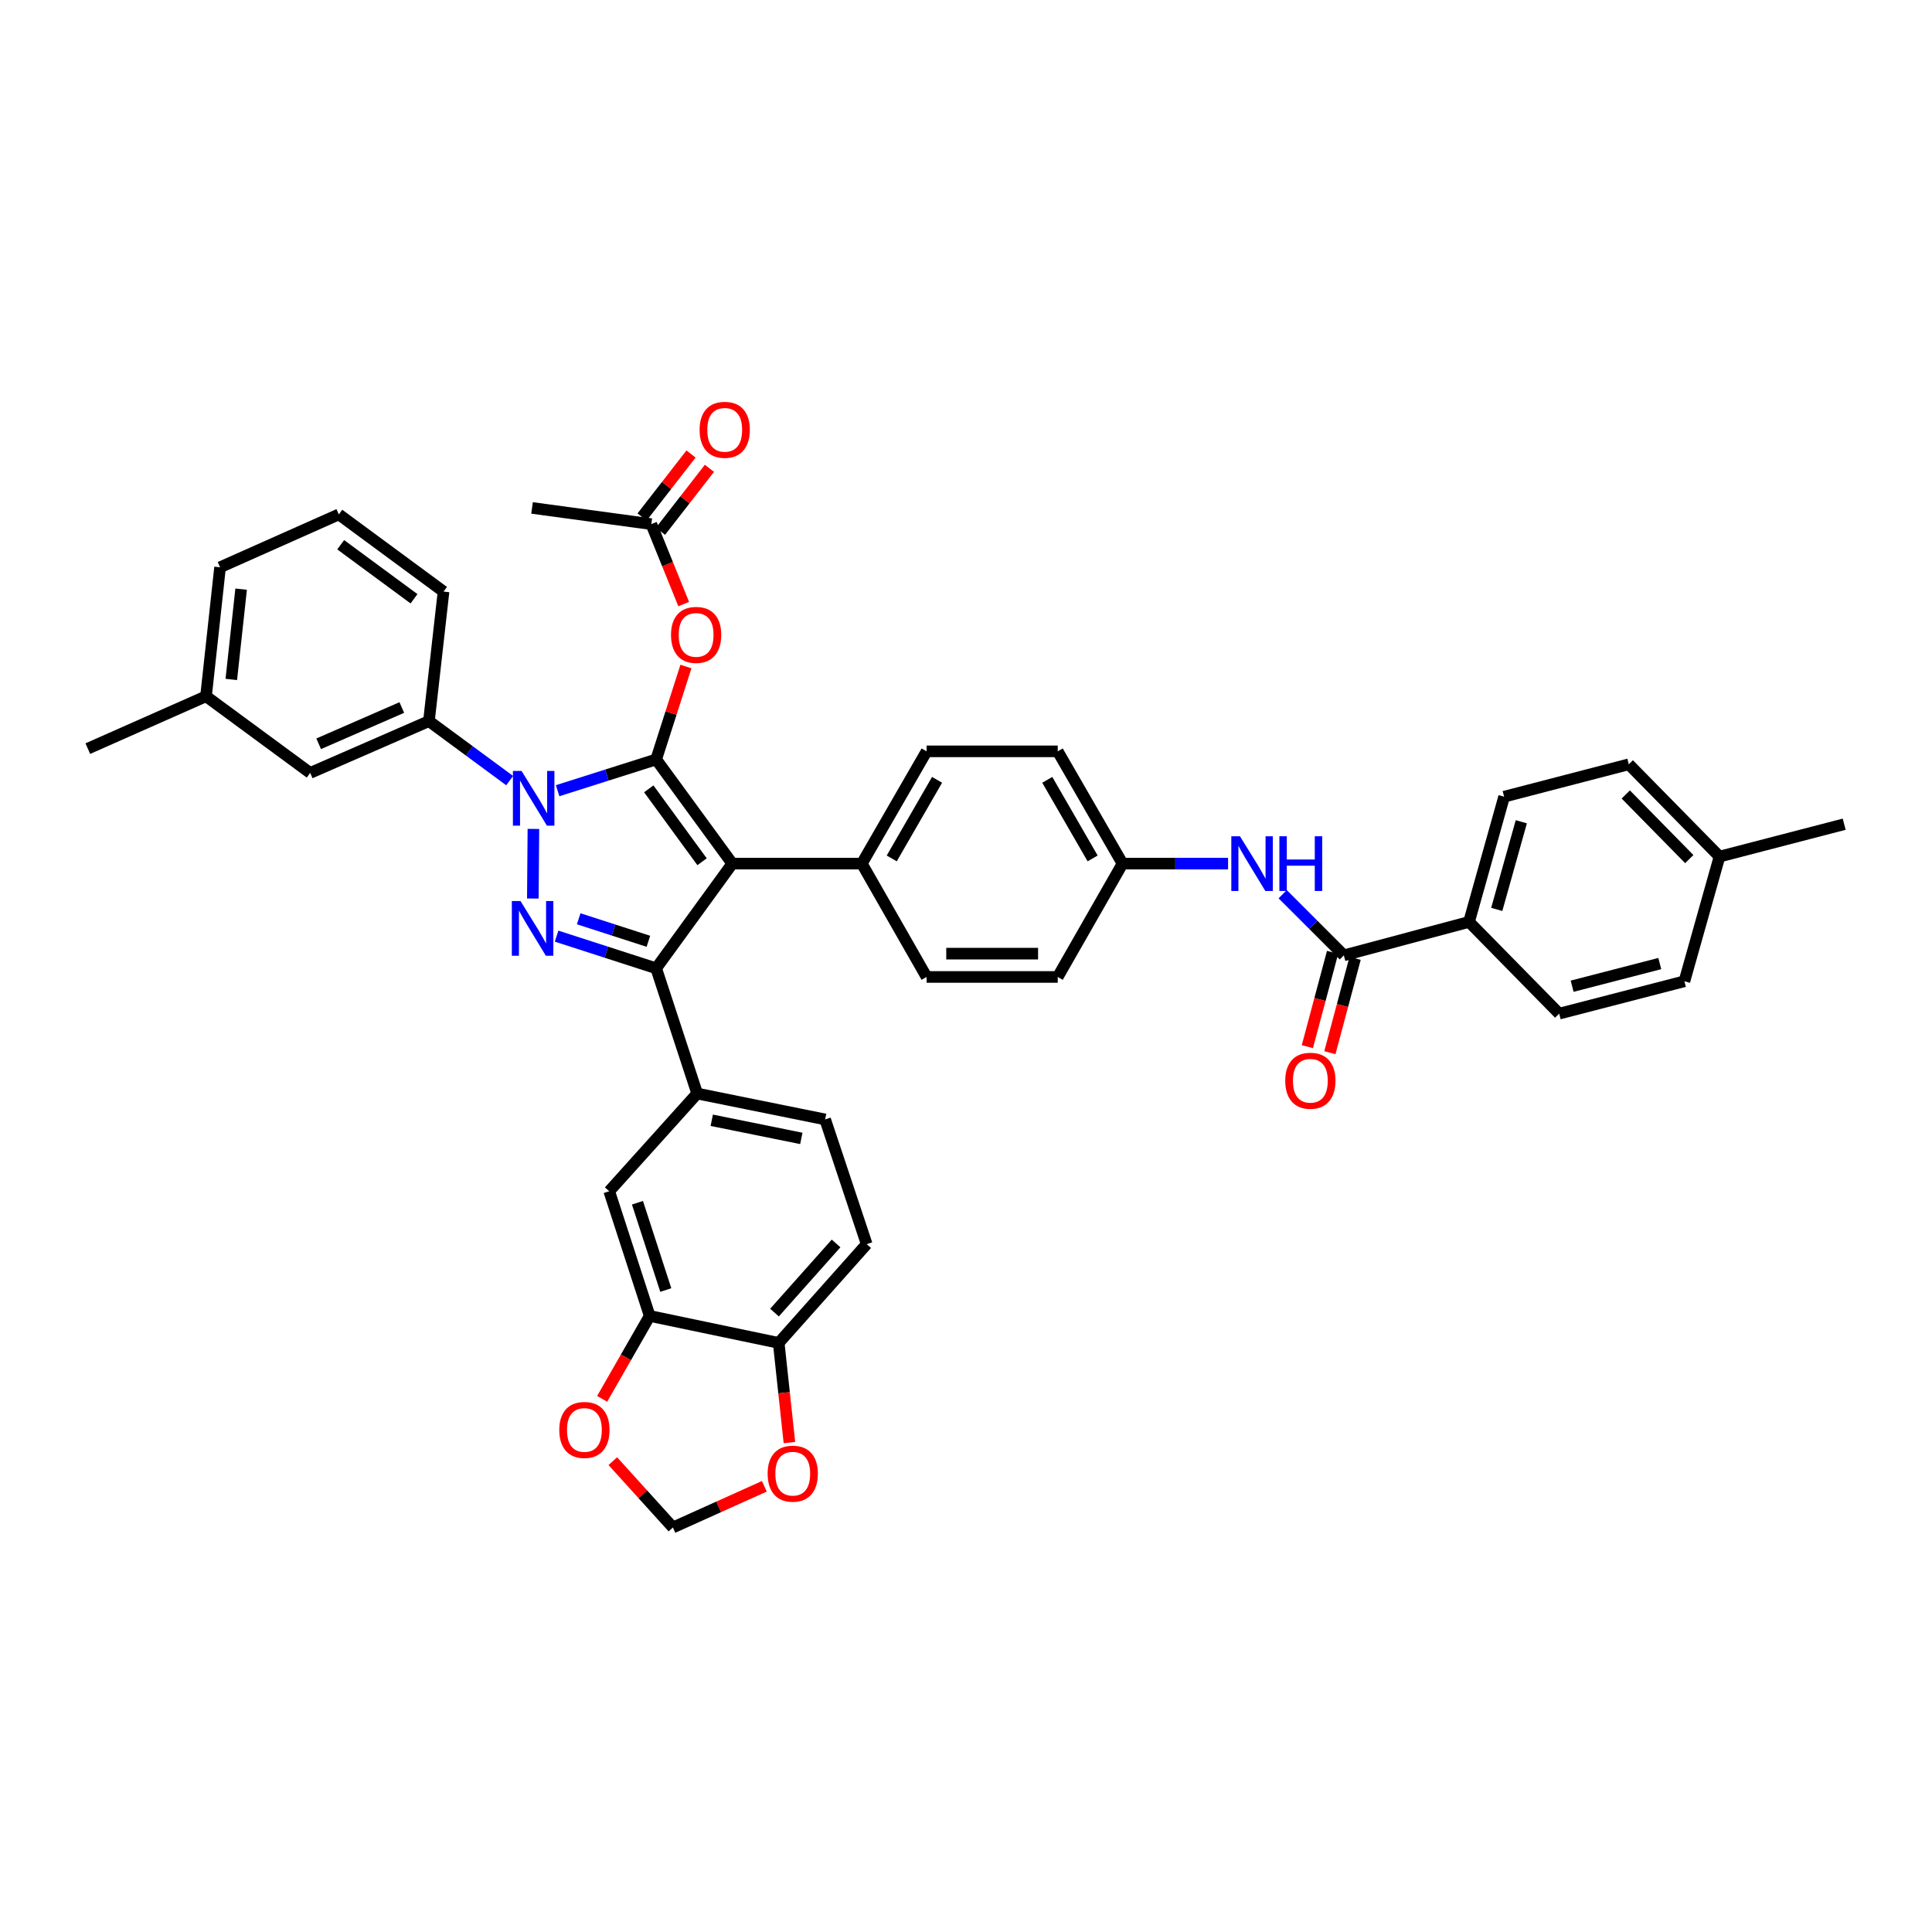 <?xml version='1.0' encoding='iso-8859-1'?>
<svg version='1.1' baseProfile='full'
              xmlns='http://www.w3.org/2000/svg'
                      xmlns:rdkit='http://www.rdkit.org/xml'
                      xmlns:xlink='http://www.w3.org/1999/xlink'
                  xml:space='preserve'
width='1000px' height='1000px' viewBox='0 0 1000 1000'>
<!-- END OF HEADER -->
<rect style='opacity:1.0;fill:#FFFFFF;stroke:none' width='1000' height='1000' x='0' y='0'> </rect>
<path class='bond-0' d='M 339.628,393.086 L 379.035,447.005' style='fill:none;fill-rule:evenodd;stroke:#000000;stroke-width:6px;stroke-linecap:butt;stroke-linejoin:miter;stroke-opacity:1' />
<path class='bond-0' d='M 335.798,408.293 L 363.383,446.037' style='fill:none;fill-rule:evenodd;stroke:#000000;stroke-width:6px;stroke-linecap:butt;stroke-linejoin:miter;stroke-opacity:1' />
<path class='bond-1' d='M 339.628,393.086 L 314.127,401.176' style='fill:none;fill-rule:evenodd;stroke:#000000;stroke-width:6px;stroke-linecap:butt;stroke-linejoin:miter;stroke-opacity:1' />
<path class='bond-1' d='M 314.127,401.176 L 288.626,409.267' style='fill:none;fill-rule:evenodd;stroke:#0000FF;stroke-width:6px;stroke-linecap:butt;stroke-linejoin:miter;stroke-opacity:1' />
<path class='bond-4' d='M 339.628,393.086 L 347.334,369.041' style='fill:none;fill-rule:evenodd;stroke:#000000;stroke-width:6px;stroke-linecap:butt;stroke-linejoin:miter;stroke-opacity:1' />
<path class='bond-4' d='M 347.334,369.041 L 355.04,344.996' style='fill:none;fill-rule:evenodd;stroke:#FF0000;stroke-width:6px;stroke-linecap:butt;stroke-linejoin:miter;stroke-opacity:1' />
<path class='bond-3' d='M 379.035,447.005 L 339.628,501.194' style='fill:none;fill-rule:evenodd;stroke:#000000;stroke-width:6px;stroke-linecap:butt;stroke-linejoin:miter;stroke-opacity:1' />
<path class='bond-8' d='M 379.035,447.005 L 446.08,447.005' style='fill:none;fill-rule:evenodd;stroke:#000000;stroke-width:6px;stroke-linecap:butt;stroke-linejoin:miter;stroke-opacity:1' />
<path class='bond-2' d='M 276.092,429.045 L 275.794,465.081' style='fill:none;fill-rule:evenodd;stroke:#0000FF;stroke-width:6px;stroke-linecap:butt;stroke-linejoin:miter;stroke-opacity:1' />
<path class='bond-7' d='M 263.799,404.044 L 242.907,388.644' style='fill:none;fill-rule:evenodd;stroke:#0000FF;stroke-width:6px;stroke-linecap:butt;stroke-linejoin:miter;stroke-opacity:1' />
<path class='bond-7' d='M 242.907,388.644 L 222.015,373.244' style='fill:none;fill-rule:evenodd;stroke:#000000;stroke-width:6px;stroke-linecap:butt;stroke-linejoin:miter;stroke-opacity:1' />
<path class='bond-40' d='M 288.087,484.541 L 313.857,492.867' style='fill:none;fill-rule:evenodd;stroke:#0000FF;stroke-width:6px;stroke-linecap:butt;stroke-linejoin:miter;stroke-opacity:1' />
<path class='bond-40' d='M 313.857,492.867 L 339.628,501.194' style='fill:none;fill-rule:evenodd;stroke:#000000;stroke-width:6px;stroke-linecap:butt;stroke-linejoin:miter;stroke-opacity:1' />
<path class='bond-40' d='M 299.528,475.557 L 317.567,481.386' style='fill:none;fill-rule:evenodd;stroke:#0000FF;stroke-width:6px;stroke-linecap:butt;stroke-linejoin:miter;stroke-opacity:1' />
<path class='bond-40' d='M 317.567,481.386 L 335.606,487.214' style='fill:none;fill-rule:evenodd;stroke:#000000;stroke-width:6px;stroke-linecap:butt;stroke-linejoin:miter;stroke-opacity:1' />
<path class='bond-5' d='M 339.628,501.194 L 360.863,566.013' style='fill:none;fill-rule:evenodd;stroke:#000000;stroke-width:6px;stroke-linecap:butt;stroke-linejoin:miter;stroke-opacity:1' />
<path class='bond-12' d='M 353.886,312.677 L 345.5,291.98' style='fill:none;fill-rule:evenodd;stroke:#FF0000;stroke-width:6px;stroke-linecap:butt;stroke-linejoin:miter;stroke-opacity:1' />
<path class='bond-12' d='M 345.5,291.98 L 337.114,271.283' style='fill:none;fill-rule:evenodd;stroke:#000000;stroke-width:6px;stroke-linecap:butt;stroke-linejoin:miter;stroke-opacity:1' />
<path class='bond-11' d='M 360.863,566.013 L 315.329,616.581' style='fill:none;fill-rule:evenodd;stroke:#000000;stroke-width:6px;stroke-linecap:butt;stroke-linejoin:miter;stroke-opacity:1' />
<path class='bond-20' d='M 360.863,566.013 L 427.09,579.419' style='fill:none;fill-rule:evenodd;stroke:#000000;stroke-width:6px;stroke-linecap:butt;stroke-linejoin:miter;stroke-opacity:1' />
<path class='bond-20' d='M 368.403,579.849 L 414.762,589.234' style='fill:none;fill-rule:evenodd;stroke:#000000;stroke-width:6px;stroke-linecap:butt;stroke-linejoin:miter;stroke-opacity:1' />
<path class='bond-6' d='M 695.57,494.49 L 679.741,478.668' style='fill:none;fill-rule:evenodd;stroke:#000000;stroke-width:6px;stroke-linecap:butt;stroke-linejoin:miter;stroke-opacity:1' />
<path class='bond-6' d='M 679.741,478.668 L 663.911,462.845' style='fill:none;fill-rule:evenodd;stroke:#0000FF;stroke-width:6px;stroke-linecap:butt;stroke-linejoin:miter;stroke-opacity:1' />
<path class='bond-13' d='M 695.57,494.49 L 760.369,477.176' style='fill:none;fill-rule:evenodd;stroke:#000000;stroke-width:6px;stroke-linecap:butt;stroke-linejoin:miter;stroke-opacity:1' />
<path class='bond-19' d='M 689.742,492.932 L 683.214,517.343' style='fill:none;fill-rule:evenodd;stroke:#000000;stroke-width:6px;stroke-linecap:butt;stroke-linejoin:miter;stroke-opacity:1' />
<path class='bond-19' d='M 683.214,517.343 L 676.686,541.754' style='fill:none;fill-rule:evenodd;stroke:#FF0000;stroke-width:6px;stroke-linecap:butt;stroke-linejoin:miter;stroke-opacity:1' />
<path class='bond-19' d='M 701.398,496.049 L 694.87,520.46' style='fill:none;fill-rule:evenodd;stroke:#000000;stroke-width:6px;stroke-linecap:butt;stroke-linejoin:miter;stroke-opacity:1' />
<path class='bond-19' d='M 694.87,520.46 L 688.342,544.871' style='fill:none;fill-rule:evenodd;stroke:#FF0000;stroke-width:6px;stroke-linecap:butt;stroke-linejoin:miter;stroke-opacity:1' />
<path class='bond-18' d='M 222.015,373.244 L 160.554,400.064' style='fill:none;fill-rule:evenodd;stroke:#000000;stroke-width:6px;stroke-linecap:butt;stroke-linejoin:miter;stroke-opacity:1' />
<path class='bond-18' d='M 207.97,366.209 L 164.947,384.982' style='fill:none;fill-rule:evenodd;stroke:#000000;stroke-width:6px;stroke-linecap:butt;stroke-linejoin:miter;stroke-opacity:1' />
<path class='bond-34' d='M 222.015,373.244 L 229.576,306.2' style='fill:none;fill-rule:evenodd;stroke:#000000;stroke-width:6px;stroke-linecap:butt;stroke-linejoin:miter;stroke-opacity:1' />
<path class='bond-23' d='M 446.08,447.005 L 479.602,388.896' style='fill:none;fill-rule:evenodd;stroke:#000000;stroke-width:6px;stroke-linecap:butt;stroke-linejoin:miter;stroke-opacity:1' />
<path class='bond-23' d='M 461.56,444.318 L 485.025,403.642' style='fill:none;fill-rule:evenodd;stroke:#000000;stroke-width:6px;stroke-linecap:butt;stroke-linejoin:miter;stroke-opacity:1' />
<path class='bond-24' d='M 446.08,447.005 L 479.602,505.671' style='fill:none;fill-rule:evenodd;stroke:#000000;stroke-width:6px;stroke-linecap:butt;stroke-linejoin:miter;stroke-opacity:1' />
<path class='bond-9' d='M 635.649,447.005 L 608.335,447.005' style='fill:none;fill-rule:evenodd;stroke:#0000FF;stroke-width:6px;stroke-linecap:butt;stroke-linejoin:miter;stroke-opacity:1' />
<path class='bond-9' d='M 608.335,447.005 L 581.021,447.005' style='fill:none;fill-rule:evenodd;stroke:#000000;stroke-width:6px;stroke-linecap:butt;stroke-linejoin:miter;stroke-opacity:1' />
<path class='bond-10' d='M 336.276,681.125 L 315.329,616.581' style='fill:none;fill-rule:evenodd;stroke:#000000;stroke-width:6px;stroke-linecap:butt;stroke-linejoin:miter;stroke-opacity:1' />
<path class='bond-10' d='M 344.611,667.719 L 329.947,622.538' style='fill:none;fill-rule:evenodd;stroke:#000000;stroke-width:6px;stroke-linecap:butt;stroke-linejoin:miter;stroke-opacity:1' />
<path class='bond-15' d='M 336.276,681.125 L 323.973,702.583' style='fill:none;fill-rule:evenodd;stroke:#000000;stroke-width:6px;stroke-linecap:butt;stroke-linejoin:miter;stroke-opacity:1' />
<path class='bond-15' d='M 323.973,702.583 L 311.67,724.041' style='fill:none;fill-rule:evenodd;stroke:#FF0000;stroke-width:6px;stroke-linecap:butt;stroke-linejoin:miter;stroke-opacity:1' />
<path class='bond-43' d='M 336.276,681.125 L 403.053,695.088' style='fill:none;fill-rule:evenodd;stroke:#000000;stroke-width:6px;stroke-linecap:butt;stroke-linejoin:miter;stroke-opacity:1' />
<path class='bond-21' d='M 341.877,274.985 L 354.54,258.693' style='fill:none;fill-rule:evenodd;stroke:#000000;stroke-width:6px;stroke-linecap:butt;stroke-linejoin:miter;stroke-opacity:1' />
<path class='bond-21' d='M 354.54,258.693 L 367.203,242.401' style='fill:none;fill-rule:evenodd;stroke:#FF0000;stroke-width:6px;stroke-linecap:butt;stroke-linejoin:miter;stroke-opacity:1' />
<path class='bond-21' d='M 332.351,267.581 L 345.013,251.289' style='fill:none;fill-rule:evenodd;stroke:#000000;stroke-width:6px;stroke-linecap:butt;stroke-linejoin:miter;stroke-opacity:1' />
<path class='bond-21' d='M 345.013,251.289 L 357.676,234.996' style='fill:none;fill-rule:evenodd;stroke:#FF0000;stroke-width:6px;stroke-linecap:butt;stroke-linejoin:miter;stroke-opacity:1' />
<path class='bond-36' d='M 337.114,271.283 L 275.385,262.904' style='fill:none;fill-rule:evenodd;stroke:#000000;stroke-width:6px;stroke-linecap:butt;stroke-linejoin:miter;stroke-opacity:1' />
<path class='bond-25' d='M 760.369,477.176 L 778.535,412.364' style='fill:none;fill-rule:evenodd;stroke:#000000;stroke-width:6px;stroke-linecap:butt;stroke-linejoin:miter;stroke-opacity:1' />
<path class='bond-25' d='M 774.712,470.711 L 787.428,425.342' style='fill:none;fill-rule:evenodd;stroke:#000000;stroke-width:6px;stroke-linecap:butt;stroke-linejoin:miter;stroke-opacity:1' />
<path class='bond-26' d='M 760.369,477.176 L 807.03,524.661' style='fill:none;fill-rule:evenodd;stroke:#000000;stroke-width:6px;stroke-linecap:butt;stroke-linejoin:miter;stroke-opacity:1' />
<path class='bond-14' d='M 403.053,695.088 L 448.594,643.963' style='fill:none;fill-rule:evenodd;stroke:#000000;stroke-width:6px;stroke-linecap:butt;stroke-linejoin:miter;stroke-opacity:1' />
<path class='bond-14' d='M 400.874,679.394 L 432.753,643.607' style='fill:none;fill-rule:evenodd;stroke:#000000;stroke-width:6px;stroke-linecap:butt;stroke-linejoin:miter;stroke-opacity:1' />
<path class='bond-16' d='M 403.053,695.088 L 405.827,720.879' style='fill:none;fill-rule:evenodd;stroke:#000000;stroke-width:6px;stroke-linecap:butt;stroke-linejoin:miter;stroke-opacity:1' />
<path class='bond-16' d='M 405.827,720.879 L 408.602,746.669' style='fill:none;fill-rule:evenodd;stroke:#FF0000;stroke-width:6px;stroke-linecap:butt;stroke-linejoin:miter;stroke-opacity:1' />
<path class='bond-17' d='M 317.192,756.293 L 332.743,773.46' style='fill:none;fill-rule:evenodd;stroke:#FF0000;stroke-width:6px;stroke-linecap:butt;stroke-linejoin:miter;stroke-opacity:1' />
<path class='bond-17' d='M 332.743,773.46 L 348.295,790.628' style='fill:none;fill-rule:evenodd;stroke:#000000;stroke-width:6px;stroke-linecap:butt;stroke-linejoin:miter;stroke-opacity:1' />
<path class='bond-44' d='M 395.625,769.31 L 371.96,779.969' style='fill:none;fill-rule:evenodd;stroke:#FF0000;stroke-width:6px;stroke-linecap:butt;stroke-linejoin:miter;stroke-opacity:1' />
<path class='bond-44' d='M 371.96,779.969 L 348.295,790.628' style='fill:none;fill-rule:evenodd;stroke:#000000;stroke-width:6px;stroke-linecap:butt;stroke-linejoin:miter;stroke-opacity:1' />
<path class='bond-28' d='M 160.554,400.064 L 106.634,360.388' style='fill:none;fill-rule:evenodd;stroke:#000000;stroke-width:6px;stroke-linecap:butt;stroke-linejoin:miter;stroke-opacity:1' />
<path class='bond-22' d='M 427.09,579.419 L 448.594,643.963' style='fill:none;fill-rule:evenodd;stroke:#000000;stroke-width:6px;stroke-linecap:butt;stroke-linejoin:miter;stroke-opacity:1' />
<path class='bond-29' d='M 479.602,388.896 L 547.485,388.896' style='fill:none;fill-rule:evenodd;stroke:#000000;stroke-width:6px;stroke-linecap:butt;stroke-linejoin:miter;stroke-opacity:1' />
<path class='bond-30' d='M 479.602,505.671 L 547.485,505.671' style='fill:none;fill-rule:evenodd;stroke:#000000;stroke-width:6px;stroke-linecap:butt;stroke-linejoin:miter;stroke-opacity:1' />
<path class='bond-30' d='M 489.785,493.606 L 537.303,493.606' style='fill:none;fill-rule:evenodd;stroke:#000000;stroke-width:6px;stroke-linecap:butt;stroke-linejoin:miter;stroke-opacity:1' />
<path class='bond-32' d='M 778.535,412.364 L 843.066,395.599' style='fill:none;fill-rule:evenodd;stroke:#000000;stroke-width:6px;stroke-linecap:butt;stroke-linejoin:miter;stroke-opacity:1' />
<path class='bond-31' d='M 807.03,524.661 L 871.849,507.903' style='fill:none;fill-rule:evenodd;stroke:#000000;stroke-width:6px;stroke-linecap:butt;stroke-linejoin:miter;stroke-opacity:1' />
<path class='bond-31' d='M 813.733,510.466 L 859.106,498.735' style='fill:none;fill-rule:evenodd;stroke:#000000;stroke-width:6px;stroke-linecap:butt;stroke-linejoin:miter;stroke-opacity:1' />
<path class='bond-27' d='M 581.021,447.005 L 547.485,505.671' style='fill:none;fill-rule:evenodd;stroke:#000000;stroke-width:6px;stroke-linecap:butt;stroke-linejoin:miter;stroke-opacity:1' />
<path class='bond-41' d='M 581.021,447.005 L 547.485,388.896' style='fill:none;fill-rule:evenodd;stroke:#000000;stroke-width:6px;stroke-linecap:butt;stroke-linejoin:miter;stroke-opacity:1' />
<path class='bond-41' d='M 565.54,444.32 L 542.065,403.643' style='fill:none;fill-rule:evenodd;stroke:#000000;stroke-width:6px;stroke-linecap:butt;stroke-linejoin:miter;stroke-opacity:1' />
<path class='bond-37' d='M 106.634,360.388 L 113.907,293.625' style='fill:none;fill-rule:evenodd;stroke:#000000;stroke-width:6px;stroke-linecap:butt;stroke-linejoin:miter;stroke-opacity:1' />
<path class='bond-37' d='M 119.72,351.68 L 124.811,304.946' style='fill:none;fill-rule:evenodd;stroke:#000000;stroke-width:6px;stroke-linecap:butt;stroke-linejoin:miter;stroke-opacity:1' />
<path class='bond-38' d='M 106.634,360.388 L 45.455,387.488' style='fill:none;fill-rule:evenodd;stroke:#000000;stroke-width:6px;stroke-linecap:butt;stroke-linejoin:miter;stroke-opacity:1' />
<path class='bond-33' d='M 871.849,507.903 L 890.014,443.372' style='fill:none;fill-rule:evenodd;stroke:#000000;stroke-width:6px;stroke-linecap:butt;stroke-linejoin:miter;stroke-opacity:1' />
<path class='bond-45' d='M 843.066,395.599 L 890.014,443.372' style='fill:none;fill-rule:evenodd;stroke:#000000;stroke-width:6px;stroke-linecap:butt;stroke-linejoin:miter;stroke-opacity:1' />
<path class='bond-45' d='M 841.503,411.222 L 874.367,444.664' style='fill:none;fill-rule:evenodd;stroke:#000000;stroke-width:6px;stroke-linecap:butt;stroke-linejoin:miter;stroke-opacity:1' />
<path class='bond-39' d='M 890.014,443.372 L 954.545,426.608' style='fill:none;fill-rule:evenodd;stroke:#000000;stroke-width:6px;stroke-linecap:butt;stroke-linejoin:miter;stroke-opacity:1' />
<path class='bond-35' d='M 229.576,306.2 L 175.368,266.256' style='fill:none;fill-rule:evenodd;stroke:#000000;stroke-width:6px;stroke-linecap:butt;stroke-linejoin:miter;stroke-opacity:1' />
<path class='bond-35' d='M 214.287,309.921 L 176.342,281.961' style='fill:none;fill-rule:evenodd;stroke:#000000;stroke-width:6px;stroke-linecap:butt;stroke-linejoin:miter;stroke-opacity:1' />
<path class='bond-42' d='M 175.368,266.256 L 113.907,293.625' style='fill:none;fill-rule:evenodd;stroke:#000000;stroke-width:6px;stroke-linecap:butt;stroke-linejoin:miter;stroke-opacity:1' />
<path  class='atom-2' d='M 269.963 399.042
L 279.243 414.042
Q 280.163 415.522, 281.643 418.202
Q 283.123 420.882, 283.203 421.042
L 283.203 399.042
L 286.963 399.042
L 286.963 427.362
L 283.083 427.362
L 273.123 410.962
Q 271.963 409.042, 270.723 406.842
Q 269.523 404.642, 269.163 403.962
L 269.163 427.362
L 265.483 427.362
L 265.483 399.042
L 269.963 399.042
' fill='#0000FF'/>
<path  class='atom-3' d='M 269.407 466.368
L 278.687 481.368
Q 279.607 482.848, 281.087 485.528
Q 282.567 488.208, 282.647 488.368
L 282.647 466.368
L 286.407 466.368
L 286.407 494.688
L 282.527 494.688
L 272.567 478.288
Q 271.407 476.368, 270.167 474.168
Q 268.967 471.968, 268.607 471.288
L 268.607 494.688
L 264.927 494.688
L 264.927 466.368
L 269.407 466.368
' fill='#0000FF'/>
<path  class='atom-5' d='M 347.314 328.621
Q 347.314 321.821, 350.674 318.021
Q 354.034 314.221, 360.314 314.221
Q 366.594 314.221, 369.954 318.021
Q 373.314 321.821, 373.314 328.621
Q 373.314 335.501, 369.914 339.421
Q 366.514 343.301, 360.314 343.301
Q 354.074 343.301, 350.674 339.421
Q 347.314 335.541, 347.314 328.621
M 360.314 340.101
Q 364.634 340.101, 366.954 337.221
Q 369.314 334.301, 369.314 328.621
Q 369.314 323.061, 366.954 320.261
Q 364.634 317.421, 360.314 317.421
Q 355.994 317.421, 353.634 320.221
Q 351.314 323.021, 351.314 328.621
Q 351.314 334.341, 353.634 337.221
Q 355.994 340.101, 360.314 340.101
' fill='#FF0000'/>
<path  class='atom-10' d='M 641.805 432.845
L 651.085 447.845
Q 652.005 449.325, 653.485 452.005
Q 654.965 454.685, 655.045 454.845
L 655.045 432.845
L 658.805 432.845
L 658.805 461.165
L 654.925 461.165
L 644.965 444.765
Q 643.805 442.845, 642.565 440.645
Q 641.365 438.445, 641.005 437.765
L 641.005 461.165
L 637.325 461.165
L 637.325 432.845
L 641.805 432.845
' fill='#0000FF'/>
<path  class='atom-10' d='M 662.205 432.845
L 666.045 432.845
L 666.045 444.885
L 680.525 444.885
L 680.525 432.845
L 684.365 432.845
L 684.365 461.165
L 680.525 461.165
L 680.525 448.085
L 666.045 448.085
L 666.045 461.165
L 662.205 461.165
L 662.205 432.845
' fill='#0000FF'/>
<path  class='atom-16' d='M 289.486 740.139
Q 289.486 733.339, 292.846 729.539
Q 296.206 725.739, 302.486 725.739
Q 308.766 725.739, 312.126 729.539
Q 315.486 733.339, 315.486 740.139
Q 315.486 747.019, 312.086 750.939
Q 308.686 754.819, 302.486 754.819
Q 296.246 754.819, 292.846 750.939
Q 289.486 747.059, 289.486 740.139
M 302.486 751.619
Q 306.806 751.619, 309.126 748.739
Q 311.486 745.819, 311.486 740.139
Q 311.486 734.579, 309.126 731.779
Q 306.806 728.939, 302.486 728.939
Q 298.166 728.939, 295.806 731.739
Q 293.486 734.539, 293.486 740.139
Q 293.486 745.859, 295.806 748.739
Q 298.166 751.619, 302.486 751.619
' fill='#FF0000'/>
<path  class='atom-17' d='M 397.326 762.769
Q 397.326 755.969, 400.686 752.169
Q 404.046 748.369, 410.326 748.369
Q 416.606 748.369, 419.966 752.169
Q 423.326 755.969, 423.326 762.769
Q 423.326 769.649, 419.926 773.569
Q 416.526 777.449, 410.326 777.449
Q 404.086 777.449, 400.686 773.569
Q 397.326 769.689, 397.326 762.769
M 410.326 774.249
Q 414.646 774.249, 416.966 771.369
Q 419.326 768.449, 419.326 762.769
Q 419.326 757.209, 416.966 754.409
Q 414.646 751.569, 410.326 751.569
Q 406.006 751.569, 403.646 754.369
Q 401.326 757.169, 401.326 762.769
Q 401.326 768.489, 403.646 771.369
Q 406.006 774.249, 410.326 774.249
' fill='#FF0000'/>
<path  class='atom-20' d='M 665.236 559.39
Q 665.236 552.59, 668.596 548.79
Q 671.956 544.99, 678.236 544.99
Q 684.516 544.99, 687.876 548.79
Q 691.236 552.59, 691.236 559.39
Q 691.236 566.27, 687.836 570.19
Q 684.436 574.07, 678.236 574.07
Q 671.996 574.07, 668.596 570.19
Q 665.236 566.31, 665.236 559.39
M 678.236 570.87
Q 682.556 570.87, 684.876 567.99
Q 687.236 565.07, 687.236 559.39
Q 687.236 553.83, 684.876 551.03
Q 682.556 548.19, 678.236 548.19
Q 673.916 548.19, 671.556 550.99
Q 669.236 553.79, 669.236 559.39
Q 669.236 565.11, 671.556 567.99
Q 673.916 570.87, 678.236 570.87
' fill='#FF0000'/>
<path  class='atom-22' d='M 362.114 222.471
Q 362.114 215.671, 365.474 211.871
Q 368.834 208.071, 375.114 208.071
Q 381.394 208.071, 384.754 211.871
Q 388.114 215.671, 388.114 222.471
Q 388.114 229.351, 384.714 233.271
Q 381.314 237.151, 375.114 237.151
Q 368.874 237.151, 365.474 233.271
Q 362.114 229.391, 362.114 222.471
M 375.114 233.951
Q 379.434 233.951, 381.754 231.071
Q 384.114 228.151, 384.114 222.471
Q 384.114 216.911, 381.754 214.111
Q 379.434 211.271, 375.114 211.271
Q 370.794 211.271, 368.434 214.071
Q 366.114 216.871, 366.114 222.471
Q 366.114 228.191, 368.434 231.071
Q 370.794 233.951, 375.114 233.951
' fill='#FF0000'/>
</svg>
